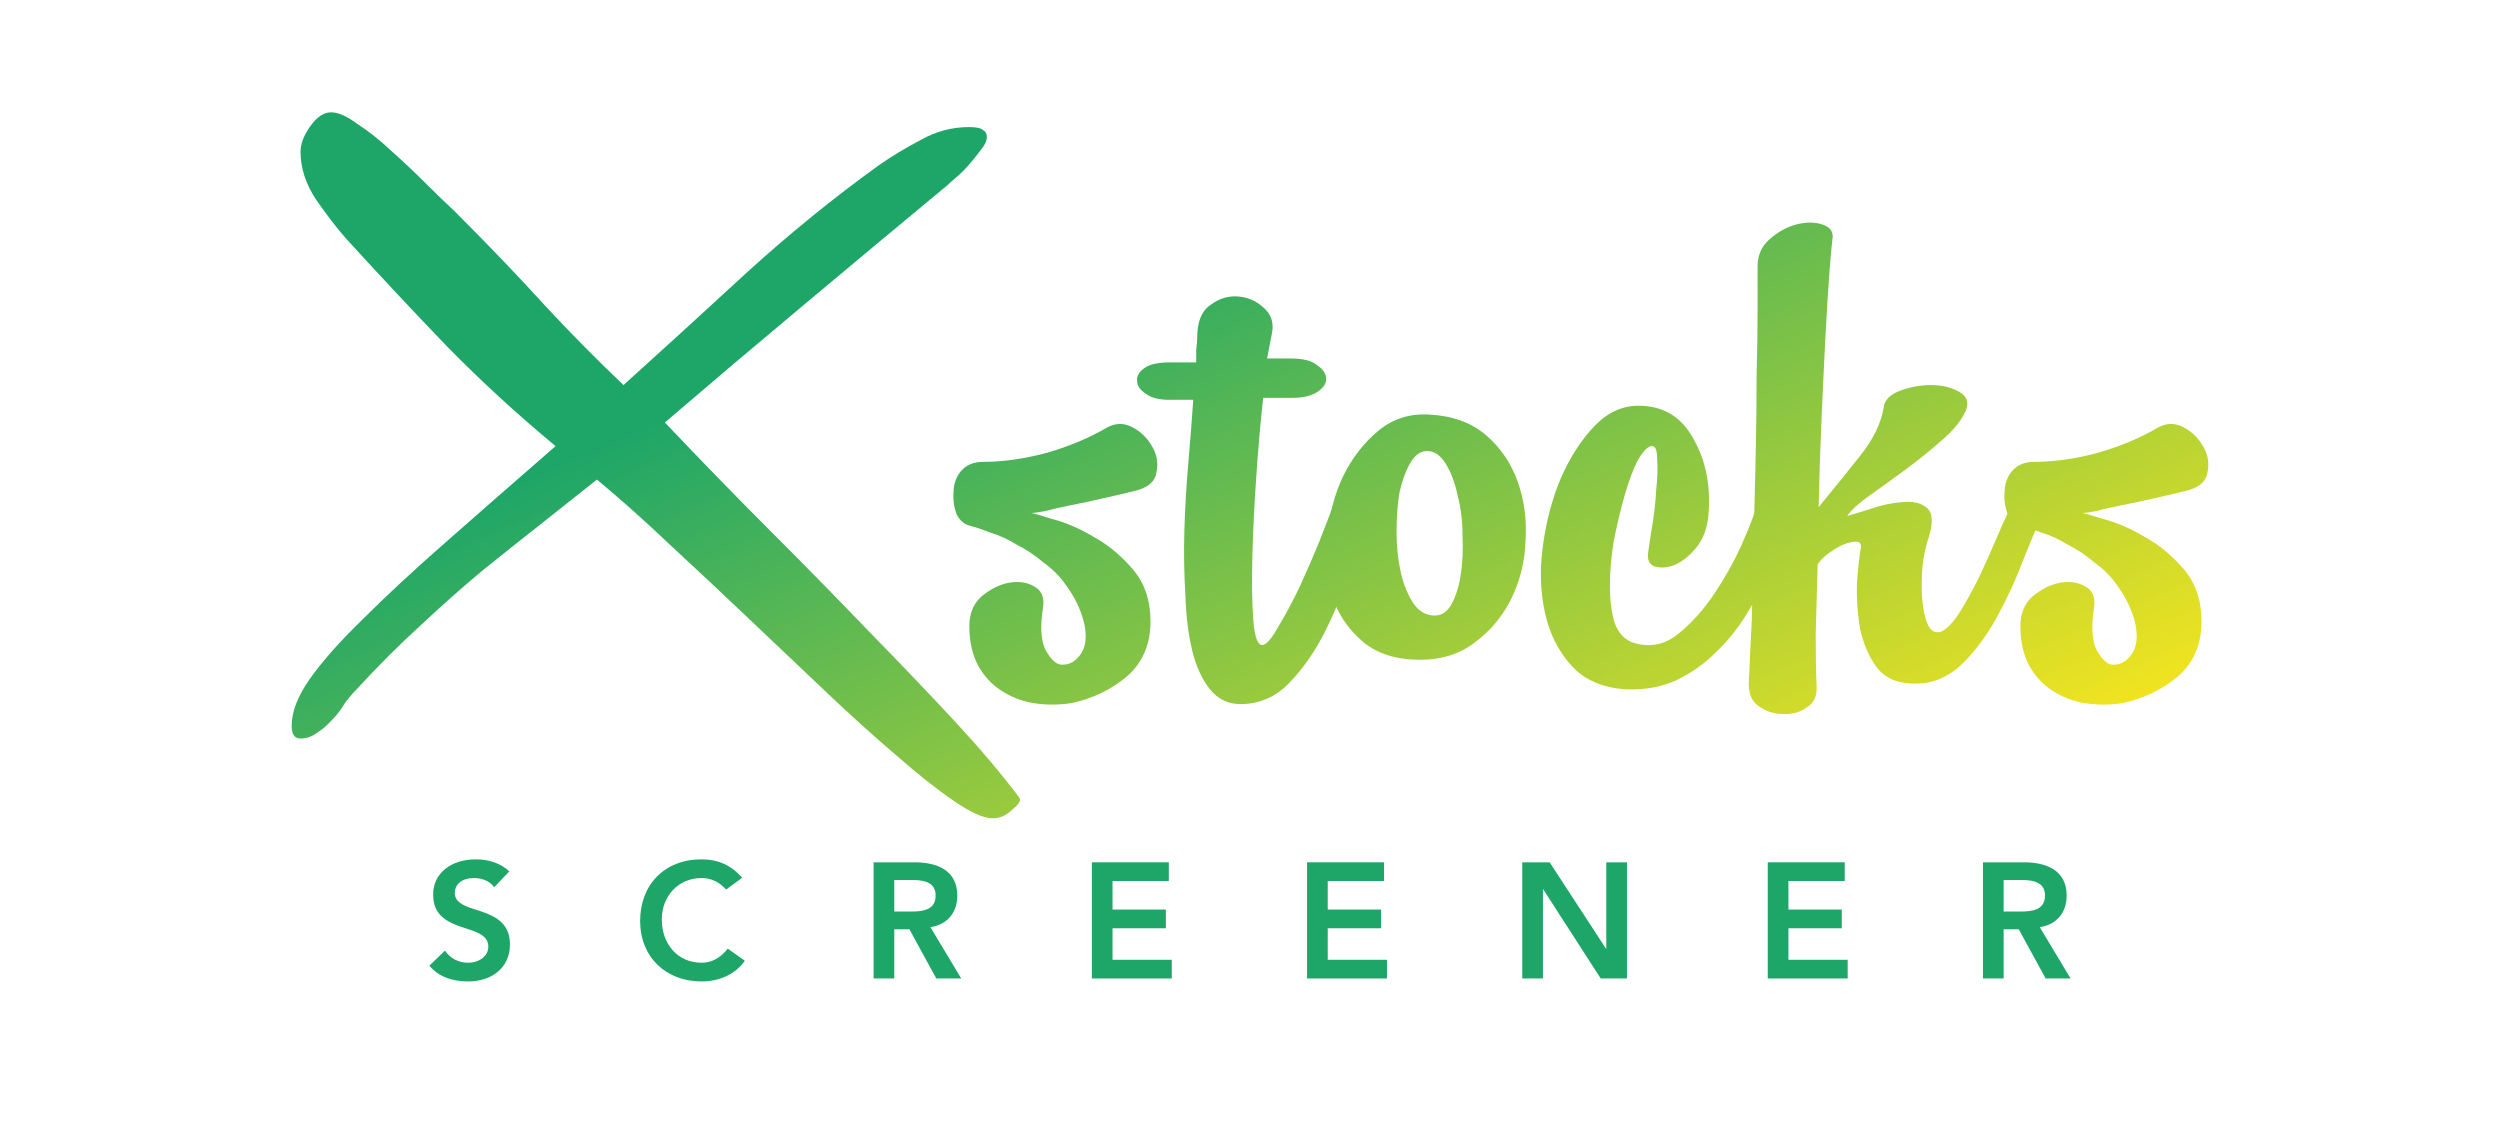 <svg xmlns="http://www.w3.org/2000/svg" fill="none" viewBox="0 0 512 234" height="234" width="512">
<path fill="url(#paint0_linear_2937_6918)" d="M179.925 33.89C182.614 32.008 185.504 30.26 188.596 28.646C191.688 26.899 194.982 26.025 198.478 26.025C199.956 26.025 200.898 26.227 201.301 26.63C201.839 26.899 202.108 27.369 202.108 28.041C202.108 28.848 201.704 29.722 200.898 30.663C200.225 31.604 199.419 32.612 198.478 33.688C197.671 34.629 196.797 35.503 195.856 36.31C195.049 36.982 194.444 37.52 194.041 37.923C184.63 45.721 174.95 53.787 165.002 62.122C155.188 70.323 145.575 78.457 136.164 86.523C143.693 94.455 151.02 101.984 158.145 109.11C165.271 116.235 171.925 123.024 178.11 129.477C184.429 135.931 190.209 141.98 195.453 147.627C200.696 153.273 205.132 158.517 208.762 163.357C209.166 163.894 208.695 164.701 207.351 165.776C206.141 166.986 204.796 167.591 203.317 167.591C201.435 167.591 198.746 166.381 195.251 163.962C191.89 161.676 187.991 158.584 183.555 154.685C179.118 150.921 174.278 146.551 169.035 141.577C163.926 136.737 158.683 131.763 153.305 126.654C147.928 121.545 142.55 116.504 137.172 111.529C131.929 106.555 126.955 102.119 122.249 98.22C118.351 101.312 114.452 104.404 110.553 107.496C106.789 110.454 102.823 113.613 98.655 116.974C94.622 120.335 90.454 124.032 86.152 128.066C81.85 131.965 77.413 136.401 72.842 141.375C72.17 142.048 71.431 142.921 70.624 143.997C69.952 145.207 69.078 146.35 68.002 147.425C67.061 148.501 66.053 149.375 64.978 150.047C63.902 150.853 62.759 151.257 61.549 151.257C60.339 151.257 59.734 150.383 59.734 148.635C59.734 145.812 60.944 142.653 63.364 139.157C65.919 135.527 69.549 131.427 74.254 126.856C78.96 122.15 84.606 116.907 91.194 111.126C97.916 105.211 105.444 98.623 113.78 91.363C105.982 84.91 98.588 78.121 91.597 70.996C84.74 63.87 77.817 56.476 70.826 48.813C68.944 46.662 66.927 44.04 64.776 40.948C62.625 37.721 61.549 34.428 61.549 31.067C61.549 29.453 62.221 27.705 63.566 25.823C64.91 23.941 66.322 23 67.801 23C69.28 23 71.095 23.807 73.246 25.42C75.531 26.899 77.817 28.714 80.102 30.865C82.522 33.016 84.875 35.234 87.16 37.52C89.446 39.805 91.395 41.687 93.008 43.166C100.134 50.291 106.318 56.745 111.561 62.526C116.805 68.172 122.182 73.617 127.694 78.86C136.03 71.332 144.499 63.601 153.104 55.669C161.842 47.737 170.783 40.477 179.925 33.89Z"></path>
<path fill="url(#paint1_linear_2937_6918)" d="M226.75 87.532C228.497 86.591 230.245 86.591 231.993 87.532C233.741 88.473 235.085 89.817 236.026 91.565C236.967 93.178 237.236 94.926 236.833 96.808C236.564 98.556 235.219 99.766 232.799 100.438C230.648 100.976 228.363 101.514 225.943 102.051C223.657 102.589 221.439 103.06 219.288 103.463C217.272 103.866 215.524 104.27 214.045 104.673C212.566 104.942 211.625 105.076 211.222 105.076C211.491 105.076 212.902 105.48 215.457 106.286C218.145 106.958 220.969 108.168 223.926 109.916C226.884 111.529 229.573 113.748 231.993 116.571C234.413 119.394 235.623 122.957 235.623 127.259C235.623 131.965 234.009 135.729 230.783 138.552C227.556 141.241 223.792 143.056 219.49 143.997C216.801 144.4 214.179 144.4 211.625 143.997C209.205 143.594 206.987 142.72 204.97 141.375C203.088 140.165 201.542 138.485 200.332 136.334C199.122 134.048 198.517 131.36 198.517 128.267C198.517 125.713 199.324 123.696 200.937 122.218C202.685 120.739 204.5 119.798 206.382 119.394C208.398 118.991 210.146 119.193 211.625 119.999C213.238 120.806 213.91 122.218 213.642 124.234C212.969 128.402 213.171 131.427 214.247 133.309C215.322 135.191 216.398 136.132 217.473 136.132C218.818 136.132 219.893 135.662 220.7 134.721C221.641 133.779 222.179 132.57 222.313 131.091C222.447 129.477 222.179 127.73 221.506 125.847C220.834 123.831 219.759 121.814 218.28 119.798C217.07 118.05 215.524 116.504 213.642 115.159C211.894 113.681 210.079 112.471 208.197 111.529C206.449 110.454 204.701 109.647 202.954 109.11C201.206 108.437 199.794 107.967 198.719 107.698C197.509 107.429 196.568 106.622 195.895 105.278C195.358 103.799 195.156 102.32 195.29 100.841C195.29 99.228 195.761 97.817 196.702 96.606C197.778 95.262 199.324 94.59 201.34 94.59C205.373 94.59 209.676 93.985 214.247 92.775C218.952 91.43 223.12 89.683 226.75 87.532Z"></path>
<path fill="url(#paint2_linear_2937_6918)" d="M244.984 74.222C244.984 73.281 244.984 72.407 244.984 71.6C245.119 70.659 245.186 69.853 245.186 69.18C245.186 65.954 246.06 63.736 247.807 62.526C249.555 61.181 251.437 60.576 253.454 60.711C255.471 60.845 257.218 61.585 258.697 62.929C260.311 64.273 260.916 66.021 260.512 68.172L259.504 73.415H264.344C266.898 73.415 268.713 73.886 269.789 74.827C270.999 75.634 271.604 76.575 271.604 77.65C271.604 78.591 270.999 79.465 269.789 80.272C268.579 81.079 266.898 81.482 264.747 81.482H258.697C258.159 86.322 257.689 91.699 257.286 97.615C256.882 103.396 256.613 108.908 256.479 114.151C256.345 119.26 256.412 123.562 256.681 127.057C256.949 130.418 257.554 132.099 258.496 132.099C259.302 132.099 260.378 130.889 261.722 128.469C263.201 126.049 264.68 123.293 266.159 120.201C267.638 116.974 268.982 113.882 270.192 110.924C271.402 107.832 272.209 105.748 272.612 104.673C272.881 103.463 273.486 102.656 274.427 102.253C275.368 101.85 276.242 101.782 277.048 102.051C277.99 102.186 278.729 102.656 279.267 103.463C279.939 104.135 280.073 105.076 279.67 106.286C278.863 108.975 277.788 112.471 276.443 116.773C275.099 121.075 273.419 125.242 271.402 129.276C269.385 133.309 266.965 136.804 264.142 139.762C261.319 142.72 257.958 144.199 254.059 144.199C251.505 144.199 249.421 143.19 247.807 141.174C246.194 139.157 244.984 136.536 244.178 133.309C243.371 129.948 242.9 126.116 242.766 121.814C242.497 117.512 242.43 113.076 242.564 108.505C242.699 103.934 242.968 99.363 243.371 94.792C243.774 90.086 244.11 85.784 244.379 81.885H239.539C237.388 81.885 235.775 81.482 234.699 80.675C233.49 79.869 232.885 78.995 232.885 78.054C232.75 77.112 233.221 76.239 234.296 75.432C235.372 74.625 237.119 74.222 239.539 74.222H244.984Z"></path>
<path fill="url(#paint3_linear_2937_6918)" d="M290.854 135.124C285.88 135.124 281.914 133.847 278.956 131.292C275.999 128.738 273.915 125.579 272.705 121.814C271.629 118.05 271.36 113.949 271.898 109.513C272.302 105.076 273.377 101.043 275.125 97.413C277.007 93.649 279.427 90.557 282.385 88.137C285.342 85.717 288.838 84.641 292.871 84.91C297.576 85.179 301.408 86.591 304.366 89.145C307.323 91.699 309.474 94.859 310.819 98.623C312.163 102.387 312.701 106.421 312.432 110.723C312.298 114.89 311.357 118.789 309.609 122.419C307.861 126.049 305.374 129.074 302.147 131.494C299.055 133.914 295.291 135.124 290.854 135.124ZM293.476 126.049C294.955 126.184 296.165 125.511 297.106 124.032C298.047 122.419 298.719 120.403 299.123 117.983C299.526 115.428 299.66 112.672 299.526 109.715C299.526 106.757 299.19 104.001 298.518 101.446C297.98 98.892 297.173 96.741 296.098 94.993C295.022 93.246 293.745 92.372 292.266 92.372C290.922 92.372 289.779 93.178 288.838 94.792C287.897 96.405 287.157 98.421 286.619 100.841C286.216 103.261 286.014 105.95 286.014 108.908C286.014 111.731 286.283 114.42 286.821 116.974C287.359 119.394 288.166 121.478 289.241 123.226C290.317 124.974 291.728 125.915 293.476 126.049Z"></path>
<path fill="url(#paint4_linear_2937_6918)" d="M349.872 105.681C349.603 108.37 348.729 110.588 347.25 112.336C345.906 113.949 344.427 115.092 342.814 115.764C341.335 116.302 339.991 116.369 338.781 115.966C337.705 115.563 337.302 114.554 337.571 112.941C337.705 111.866 337.974 110.118 338.377 107.698C338.781 105.278 339.049 102.858 339.184 100.438C339.453 97.884 339.52 95.733 339.386 93.985C339.386 92.103 338.982 91.229 338.176 91.363C337.369 91.498 336.428 92.506 335.352 94.388C334.411 96.27 333.537 98.623 332.731 101.446C331.924 104.27 331.185 107.362 330.512 110.723C329.975 113.949 329.706 117.042 329.706 119.999C329.706 122.957 330.042 125.511 330.714 127.662C331.521 129.813 332.865 131.158 334.747 131.696C337.974 132.637 340.932 132.032 343.62 129.881C346.444 127.595 348.931 124.839 351.082 121.613C353.233 118.386 355.048 115.159 356.527 111.933C358.006 108.572 358.947 106.219 359.35 104.875C359.753 103.665 360.358 102.858 361.165 102.455C362.106 102.051 362.98 101.917 363.787 102.051C364.593 102.186 365.265 102.656 365.803 103.463C366.341 104.135 366.475 105.076 366.207 106.286C365.938 107.093 365.467 108.572 364.795 110.723C364.123 112.874 363.182 115.294 361.972 117.983C360.762 120.537 359.283 123.226 357.535 126.049C355.787 128.872 353.703 131.427 351.284 133.712C348.998 135.998 346.309 137.88 343.217 139.359C340.259 140.703 336.898 141.308 333.134 141.174C328.294 140.905 324.53 139.292 321.841 136.334C319.152 133.376 317.337 129.746 316.396 125.444C315.455 121.142 315.321 116.571 315.993 111.731C316.665 106.757 317.875 102.186 319.623 98.018C321.505 93.716 323.79 90.153 326.479 87.33C329.168 84.507 332.193 83.095 335.554 83.095C340.663 83.095 344.427 85.381 346.847 89.952C349.401 94.388 350.41 99.631 349.872 105.681Z"></path>
<path fill="url(#paint5_linear_2937_6918)" d="M411.582 104.27C412.12 103.06 412.859 102.32 413.8 102.051C414.741 101.648 415.615 101.581 416.422 101.85C417.229 102.119 417.766 102.656 418.035 103.463C418.438 104.135 418.371 105.076 417.833 106.286C417.027 108.168 415.884 110.924 414.405 114.554C413.061 118.184 411.38 121.881 409.364 125.646C407.482 129.276 405.196 132.502 402.507 135.326C399.818 138.149 396.793 139.695 393.432 139.964C389.399 140.233 386.441 139.224 384.559 136.939C382.812 134.653 381.602 131.897 380.929 128.671C380.392 125.444 380.19 122.218 380.324 118.991C380.593 115.764 380.862 113.412 381.131 111.933C381.131 111.261 380.795 110.924 380.123 110.924C379.451 110.924 378.577 111.126 377.501 111.529C376.56 111.933 375.552 112.538 374.476 113.344C373.535 114.017 372.796 114.756 372.258 115.563C372.124 120.671 371.989 125.444 371.855 129.881C371.855 134.317 371.922 138.014 372.056 140.972C372.056 142.854 371.317 144.199 369.838 145.005C368.494 145.946 366.88 146.35 364.998 146.215C363.25 146.215 361.637 145.678 360.158 144.602C358.814 143.661 358.142 142.182 358.142 140.165C358.276 136.804 358.478 132.569 358.747 127.461C358.881 122.352 359.015 116.907 359.15 111.126C359.284 105.345 359.419 99.497 359.553 93.582C359.688 87.532 359.755 81.952 359.755 76.844C359.889 71.6 359.957 67.097 359.957 63.332C359.957 59.434 359.957 56.745 359.957 55.266C359.822 52.712 360.562 50.695 362.175 49.216C363.923 47.603 365.805 46.527 367.821 45.989C369.838 45.452 371.653 45.452 373.266 45.989C374.88 46.527 375.552 47.535 375.283 49.014C375.148 49.955 374.947 52.174 374.678 55.669C374.409 59.165 374.14 63.467 373.871 68.576C373.602 73.684 373.333 79.331 373.065 85.515C372.796 91.565 372.594 97.682 372.46 103.866C375.552 100.102 378.375 96.606 380.929 93.38C383.618 90.019 385.231 86.725 385.769 83.499C385.904 82.02 386.979 80.877 388.996 80.07C391.147 79.264 393.298 78.86 395.449 78.86C397.735 78.86 399.684 79.331 401.297 80.272C402.911 81.213 403.314 82.557 402.507 84.305C401.566 86.322 399.886 88.338 397.466 90.355C395.18 92.372 392.76 94.321 390.206 96.203C387.651 98.085 385.232 99.833 382.946 101.446C380.661 103.06 379.114 104.471 378.308 105.681C379.249 105.412 380.795 104.942 382.946 104.27C385.232 103.463 387.383 102.992 389.399 102.858C391.55 102.589 393.231 102.925 394.441 103.866C395.785 104.807 395.987 106.824 395.046 109.916C394.239 112.336 393.769 114.823 393.634 117.378C393.5 119.932 393.567 122.218 393.836 124.234C394.105 126.116 394.575 127.595 395.247 128.671C396.054 129.612 396.995 129.746 398.071 129.074C399.281 128.267 400.491 126.856 401.701 124.839C402.911 122.823 404.12 120.604 405.33 118.184C406.54 115.63 407.683 113.076 408.759 110.521C409.834 107.967 410.775 105.883 411.582 104.27Z"></path>
<path fill="url(#paint6_linear_2937_6918)" d="M442 87.532C443.748 86.591 445.495 86.591 447.243 87.532C448.991 88.473 450.335 89.817 451.276 91.565C452.217 93.178 452.486 94.926 452.083 96.808C451.814 98.556 450.47 99.766 448.05 100.438C445.899 100.976 443.613 101.514 441.193 102.051C438.908 102.589 436.689 103.06 434.538 103.463C432.522 103.866 430.774 104.27 429.295 104.673C427.816 104.942 426.875 105.076 426.472 105.076C426.741 105.076 428.152 105.48 430.707 106.286C433.396 106.958 436.219 108.168 439.177 109.916C442.134 111.529 444.823 113.748 447.243 116.571C449.663 119.394 450.873 122.957 450.873 127.259C450.873 131.965 449.26 135.729 446.033 138.552C442.806 141.241 439.042 143.056 434.74 143.997C432.051 144.4 429.43 144.4 426.875 143.997C424.455 143.594 422.237 142.72 420.22 141.375C418.338 140.165 416.792 138.485 415.582 136.334C414.372 134.048 413.767 131.36 413.767 128.267C413.767 125.713 414.574 123.696 416.187 122.218C417.935 120.739 419.75 119.798 421.632 119.394C423.649 118.991 425.396 119.193 426.875 119.999C428.488 120.806 429.161 122.218 428.892 124.234C428.22 128.402 428.421 131.427 429.497 133.309C430.572 135.191 431.648 136.132 432.723 136.132C434.068 136.132 435.143 135.662 435.95 134.721C436.891 133.779 437.429 132.57 437.563 131.091C437.698 129.477 437.429 127.73 436.757 125.847C436.084 123.831 435.009 121.814 433.53 119.798C432.32 118.05 430.774 116.504 428.892 115.159C427.144 113.681 425.329 112.471 423.447 111.529C421.699 110.454 419.951 109.647 418.204 109.11C416.456 108.437 415.044 107.967 413.969 107.698C412.759 107.429 411.818 106.622 411.146 105.278C410.608 103.799 410.406 102.32 410.541 100.841C410.541 99.228 411.011 97.817 411.952 96.606C413.028 95.262 414.574 94.59 416.59 94.59C420.624 94.59 424.926 93.985 429.497 92.775C434.202 91.43 438.37 89.683 442 87.532Z"></path>
<path fill="#1EA668" d="M97.483 175.994C100.205 175.994 102.625 176.868 104.306 178.448L101.214 181.708C100.272 180.397 98.693 179.826 97.046 179.826C94.66 179.826 93.147 181.035 93.147 182.884C93.147 184.497 94.492 185.371 96.844 186.111C100.642 187.287 104.44 188.497 104.44 193.404C104.44 198.311 100.575 201 95.903 201C92.542 201 89.786 199.992 87.938 197.773L91.13 194.681C92.172 196.261 93.92 197.168 95.836 197.168C98.121 197.168 100.004 195.824 100.004 193.908C100.004 192.127 98.794 191.186 95.735 190.245C91.467 188.934 88.71 187.489 88.71 183.187C88.71 178.884 92.307 175.994 97.483 175.994Z"></path>
<path fill="#1EA668" d="M143.671 175.994C147.065 175.994 149.754 177.204 152.006 179.758L148.712 182.178C147.334 180.699 145.788 179.826 143.704 179.826C138.831 179.826 135.537 183.59 135.537 188.329C135.537 193.236 138.696 197.168 143.704 197.168C145.956 197.168 147.704 195.992 149.048 194.278L152.544 196.765C150.494 199.656 147.166 201 143.671 201C136.344 201 131.1 195.992 131.1 188.598C131.1 181.204 136.075 175.994 143.671 175.994Z"></path>
<path fill="#1EA668" d="M183.148 200.395H178.913V176.599H187.316C191.887 176.599 196.055 178.212 196.055 183.422C196.055 186.985 193.904 189.404 190.543 189.875L196.861 200.395H191.753L186.24 190.312H183.148V200.395ZM183.148 180.229V186.682H186.644C189.064 186.682 191.618 186.346 191.618 183.388C191.618 180.666 189.165 180.229 186.946 180.229H183.148Z"></path>
<path fill="#1EA668" d="M223.611 200.395V176.599H239.374V180.431H227.846V186.279H238.769V190.11H227.846V196.563H239.979V200.395H223.611Z"></path>
<path fill="#1EA668" d="M267.685 200.395V176.599H283.449V180.431H271.92V186.279H282.844V190.11H271.92V196.563H284.053V200.395H267.685Z"></path>
<path fill="#1EA668" d="M315.994 200.395H311.759V176.599H317.372L328.901 194.278H328.968V176.599H333.203V200.395H327.825L316.061 182.145H315.994V200.395Z"></path>
<path fill="#1EA668" d="M362.037 200.395V176.599H377.8V180.431H366.272V186.279H377.195V190.11H366.272V196.563H378.405V200.395H362.037Z"></path>
<path fill="#1EA668" d="M410.346 200.395H406.111V176.599H414.514C419.085 176.599 423.252 178.212 423.252 183.422C423.252 186.985 421.101 189.404 417.74 189.875L424.059 200.395H418.95L413.438 190.312H410.346V200.395ZM410.346 180.229V186.682H413.841C416.261 186.682 418.816 186.346 418.816 183.388C418.816 180.666 416.362 180.229 414.144 180.229H410.346Z"></path>
<defs>
<linearGradient gradientUnits="userSpaceOnUse" y2="-104.961" x2="340.15" y1="150" x1="452" id="paint0_linear_2937_6918">
<stop stop-color="#FFE81B"></stop>
<stop stop-color="#1EA668" offset="0.667"></stop>
</linearGradient>
<linearGradient gradientUnits="userSpaceOnUse" y2="-104.961" x2="340.15" y1="150" x1="452" id="paint1_linear_2937_6918">
<stop stop-color="#FFE81B"></stop>
<stop stop-color="#1EA668" offset="0.667"></stop>
</linearGradient>
<linearGradient gradientUnits="userSpaceOnUse" y2="-104.961" x2="340.15" y1="150" x1="452" id="paint2_linear_2937_6918">
<stop stop-color="#FFE81B"></stop>
<stop stop-color="#1EA668" offset="0.667"></stop>
</linearGradient>
<linearGradient gradientUnits="userSpaceOnUse" y2="-104.961" x2="340.15" y1="150" x1="452" id="paint3_linear_2937_6918">
<stop stop-color="#FFE81B"></stop>
<stop stop-color="#1EA668" offset="0.667"></stop>
</linearGradient>
<linearGradient gradientUnits="userSpaceOnUse" y2="-104.961" x2="340.15" y1="150" x1="452" id="paint4_linear_2937_6918">
<stop stop-color="#FFE81B"></stop>
<stop stop-color="#1EA668" offset="0.667"></stop>
</linearGradient>
<linearGradient gradientUnits="userSpaceOnUse" y2="-104.961" x2="340.15" y1="150" x1="452" id="paint5_linear_2937_6918">
<stop stop-color="#FFE81B"></stop>
<stop stop-color="#1EA668" offset="0.667"></stop>
</linearGradient>
<linearGradient gradientUnits="userSpaceOnUse" y2="-104.961" x2="340.15" y1="150" x1="452" id="paint6_linear_2937_6918">
<stop stop-color="#FFE81B"></stop>
<stop stop-color="#1EA668" offset="0.667"></stop>
</linearGradient>
</defs>
</svg>
